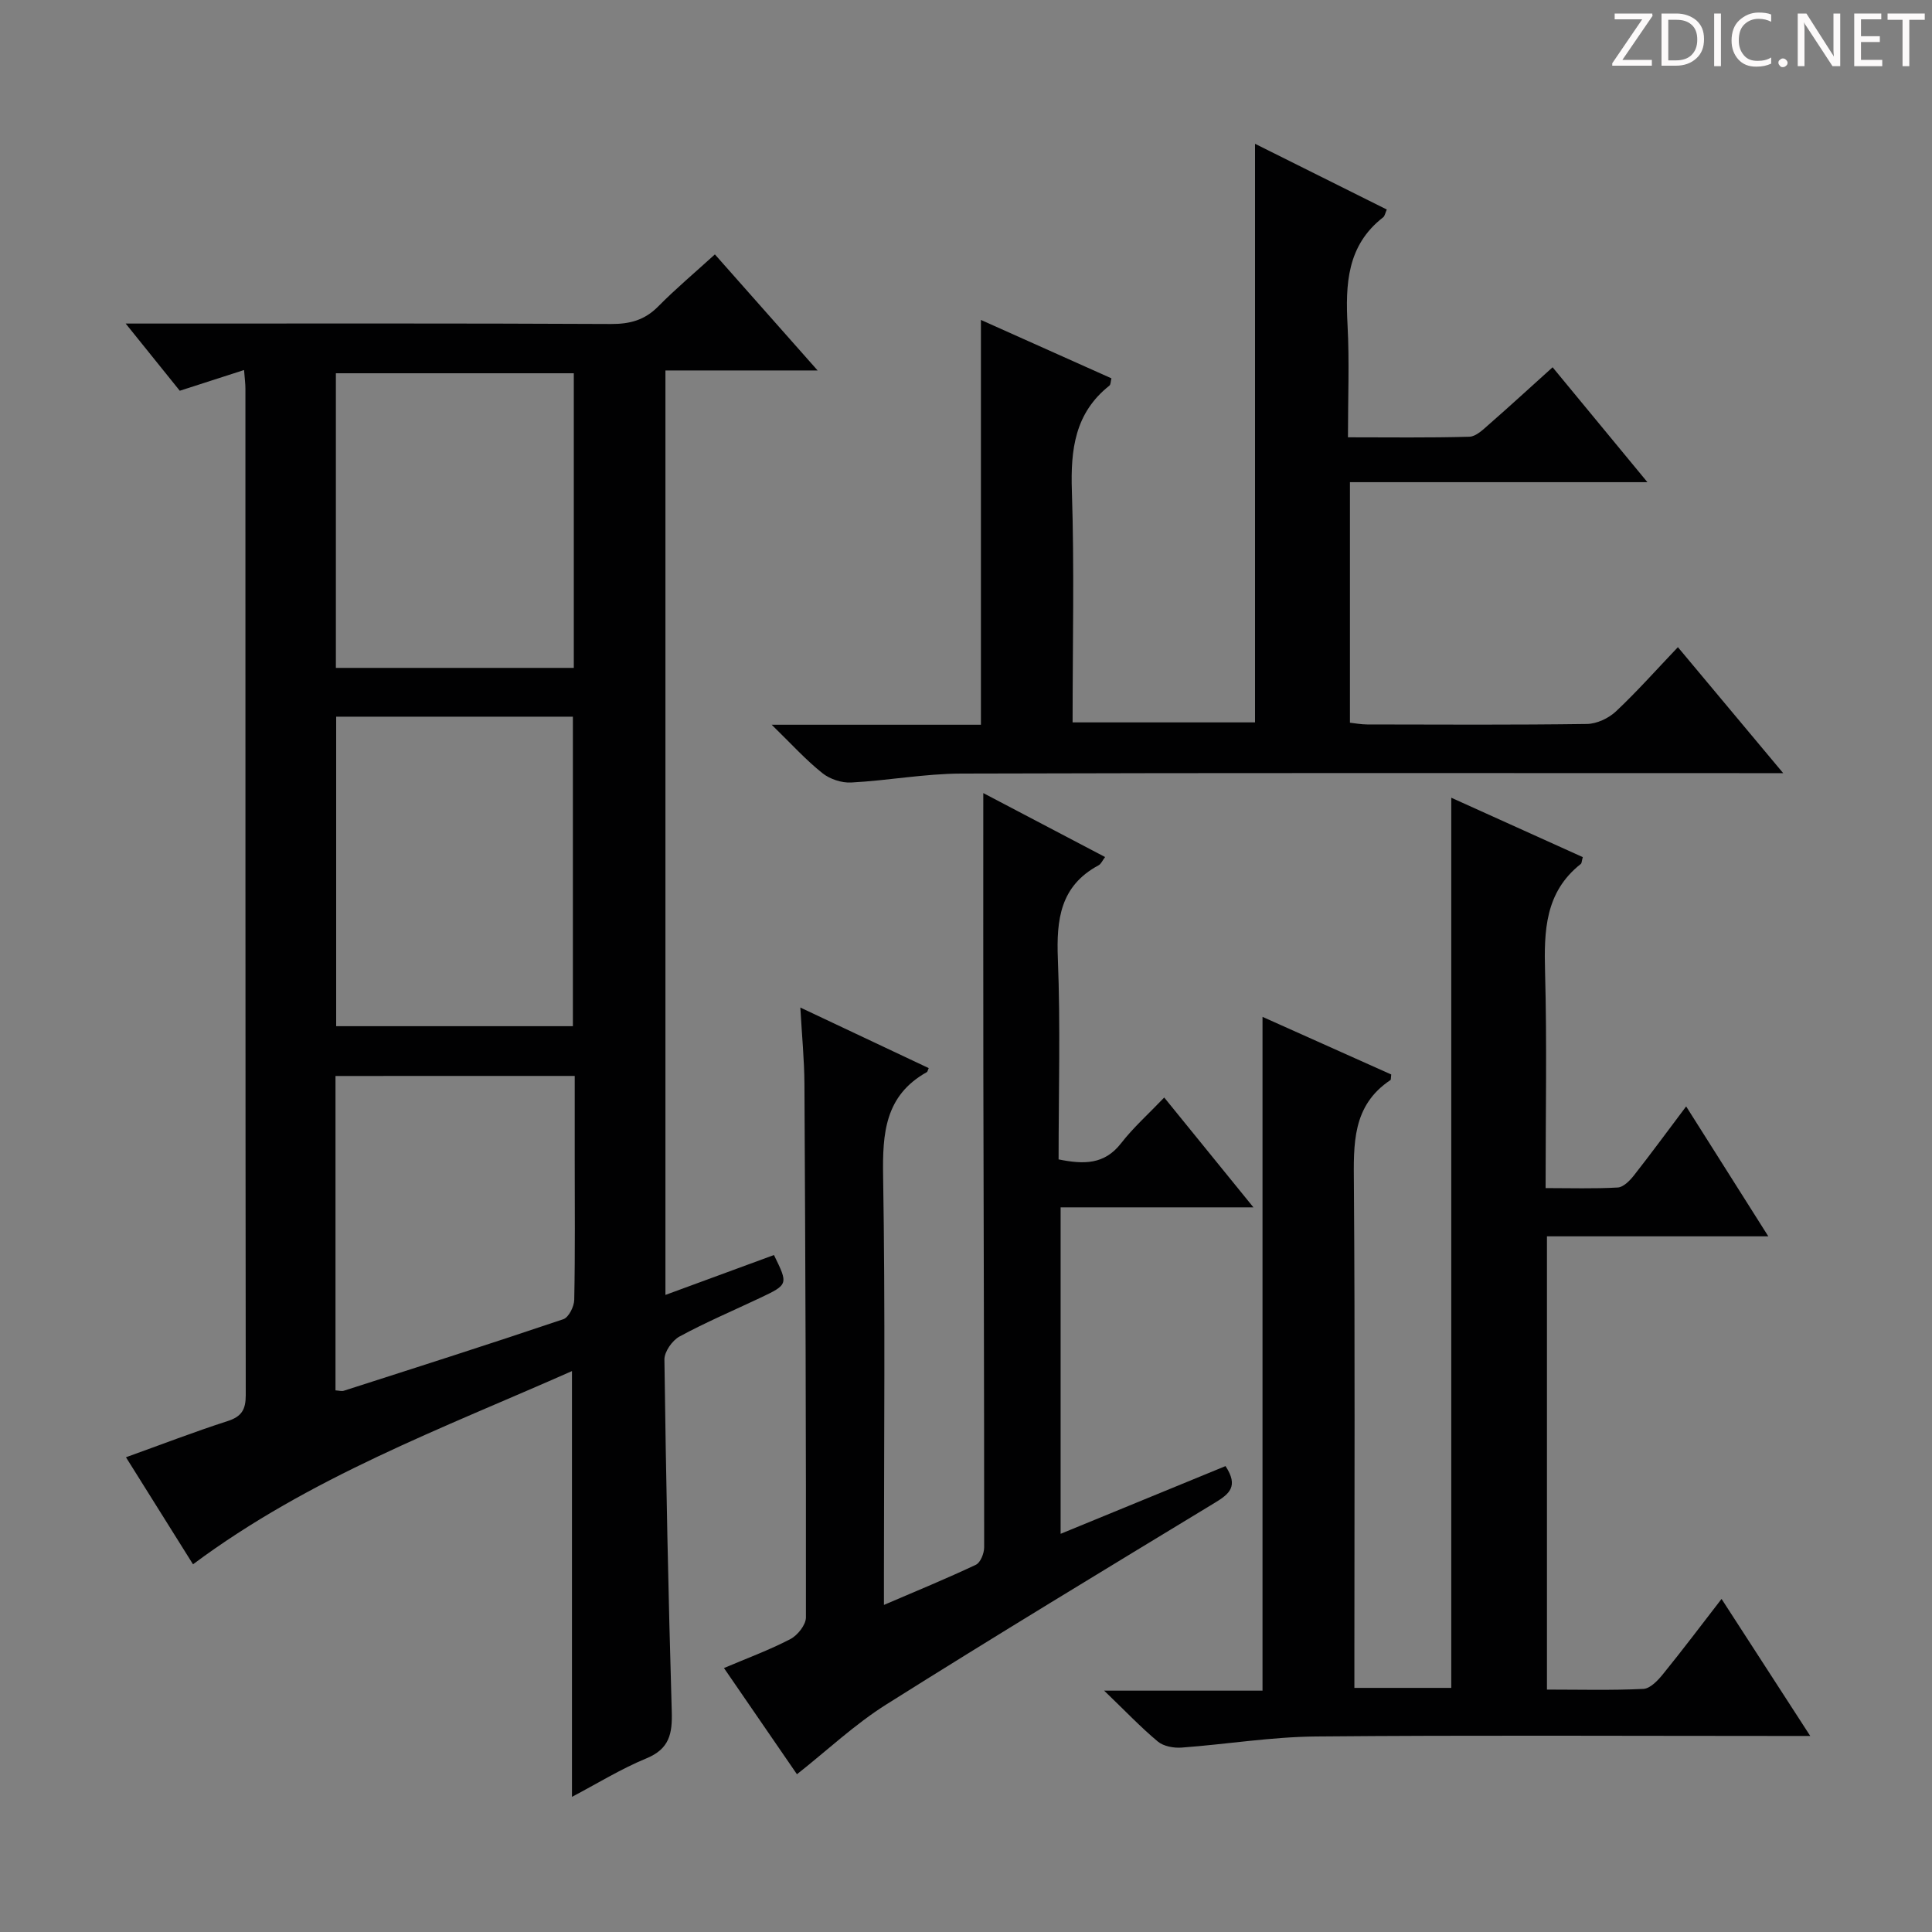 <svg enable-background="new 0 0 400 400" viewBox="0 0 400 400" xmlns="http://www.w3.org/2000/svg"><rect x="0" y="0" width="400" height="400" fill="#808080" stroke="none"/><g fill="#fcfafa"><path d="m342.2 3.2-6.3 9.2h6.1v1.2h-8.2v-.5l6.2-9.1h-5.7v-1.2h7.8v.4z"/><path d="m344 13.7v-10.9h3.1c1.6 0 3 .5 4.1 1.4 1.1 1 1.6 2.2 1.6 3.9s-.5 3-1.6 4-2.5 1.5-4.2 1.5h-3zm1.4-9.6v8.4h1.6c1.4 0 2.5-.4 3.2-1.1.8-.8 1.2-1.8 1.2-3.2s-.4-2.4-1.2-3.1-1.8-1-3.1-1z"/><path d="m356.3 2.8v10.9h-1.4v-10.9z"/><path d="m366.6 13.2c-.8.4-1.8.6-3 .6-1.6 0-2.8-.5-3.7-1.5s-1.4-2.3-1.4-3.9c0-1.7.5-3.2 1.6-4.2s2.4-1.6 4-1.6c1 0 1.9.1 2.6.4v1.5c-.8-.4-1.6-.6-2.6-.6-1.2 0-2.2.4-3 1.2s-1.1 1.9-1.1 3.3c0 1.3.4 2.3 1.1 3.1s1.6 1.1 2.8 1.1c1.1 0 2-.2 2.8-.7v1.3z"/><path d="m368.2 13c0-.3.1-.5.3-.6.2-.2.4-.3.6-.3.3 0 .5.1.7.3s.3.4.3.6-.1.5-.3.6c-.2.2-.4.3-.7.3s-.5-.1-.6-.3c-.2-.2-.3-.4-.3-.6z"/><path d="m381.1 13.7h-1.7l-5.5-8.4c-.2-.2-.3-.5-.4-.7 0 .2.1.8.1 1.5v7.6h-1.4v-10.9h1.8l5.3 8.3c.3.4.4.6.4.8 0-.3-.1-.8-.1-1.6v-7.5h1.4v10.9z"/><path d="m389.7 13.7h-5.8v-10.9h5.6v1.2h-4.2v3.5h3.9v1.2h-3.9v3.7h4.4z"/><path d="m398.4 4.1h-3.1v9.6h-1.4v-9.6h-3.1v-1.3h7.7v1.3z"/></g><path d="m118.42 372.02c0-29.53 0-58.56 0-88.15-26.76 11.85-54.24 21.96-78.46 40-4.46-7.12-9.07-14.47-13.88-22.16 7.38-2.65 14.15-5.27 21.05-7.49 2.92-.94 3.75-2.41 3.75-5.36-.08-69.48-.06-138.95-.07-208.43 0-.98-.14-1.97-.28-3.82-4.51 1.45-8.68 2.79-13.31 4.29-3.33-4.13-6.85-8.51-11.2-13.91h6.01c31.49 0 62.98-.07 94.47.09 3.93.02 6.99-.81 9.78-3.64 3.6-3.65 7.54-6.95 11.73-10.77 7.06 7.97 13.86 15.66 21.27 24.03-10.84 0-21 0-31.51 0v191.4c7.72-2.84 15.11-5.56 22.47-8.26 2.98 6.09 2.99 6.1-2.94 8.91-5.56 2.63-11.24 5.04-16.63 7.97-1.5.82-3.13 3.15-3.11 4.76.32 24.29.8 48.57 1.52 72.85.14 4.61-.47 7.76-5.27 9.73-5.3 2.19-10.24 5.25-15.39 7.96zm-48.82-223.64v64.08h49.01c0-21.57 0-42.77 0-64.08-16.48 0-32.58 0-49.01 0zm49.2-71.1c-16.66 0-32.88 0-49.26 0v61h49.26c0-20.4 0-40.49 0-61zm-49.34 145.49v65.09c.76.05 1.29.22 1.72.08 15.17-4.87 30.35-9.71 45.45-14.81 1.12-.38 2.24-2.63 2.26-4.03.2-9.82.1-19.65.1-29.48 0-5.59 0-11.18 0-16.86-16.89.01-33.13.01-49.53.01z" fill="#010102"/><path d="m300.47 165.16c9.27 4.18 18.28 8.25 27.23 12.3-.23.82-.21 1.25-.41 1.41-7.43 5.85-7.63 13.87-7.4 22.42.4 14.64.11 29.3.11 44.69 5.11 0 10.04.16 14.94-.12 1.17-.07 2.49-1.41 3.33-2.48 3.49-4.44 6.83-9 10.83-14.31 5.67 8.97 11.08 17.52 17.01 26.9-15.82 0-30.68 0-45.83 0v93.84c6.75 0 13.37.18 19.96-.14 1.42-.07 3.02-1.76 4.08-3.08 4.07-5.01 7.95-10.17 12.11-15.55 6.09 9.41 11.92 18.42 18.36 28.37-3.06 0-4.99 0-6.92 0-31.82 0-63.65-.18-95.47.11-9.26.09-18.5 1.62-27.76 2.3-1.63.12-3.73-.26-4.92-1.25-3.54-2.95-6.74-6.33-11.12-10.54h32.79c0-46.59 0-92.62 0-139.5 9.01 4.03 17.92 8.02 26.65 11.93-.1.84-.06 1.09-.14 1.14-8 5.31-7.65 13.3-7.59 21.63.24 32.66.1 65.31.1 97.97v6.26h20.06c0-61.45 0-122.69 0-184.3z" fill="#010102"/><path d="m159.77 150.05h43.32c0-28.05 0-55.76 0-83.81 8.72 3.9 17.84 7.98 27.02 12.09-.17.63-.13 1.29-.43 1.52-7.15 5.67-8.04 13.23-7.76 21.8.52 15.81.15 31.65.15 47.91h37.77c0-39.73 0-79.58 0-119.79 8.98 4.48 18.1 9.03 27.28 13.61-.33.74-.41 1.34-.75 1.61-7.52 5.83-7.82 13.88-7.37 22.42.39 7.47.08 14.97.08 23.13 8.58 0 16.87.12 25.14-.12 1.39-.04 2.87-1.51 4.08-2.57 4.37-3.82 8.64-7.75 13.15-11.81 6.47 7.85 12.71 15.41 19.63 23.79-20.93 0-41.06 0-61.59 0v49.8c1.05.11 2.31.36 3.57.36 15.17.03 30.33.11 45.5-.1 2.03-.03 4.47-1.17 5.98-2.58 4.36-4.09 8.34-8.59 12.85-13.32 7.3 8.73 14.1 16.87 21.8 26.08-2.77 0-4.46 0-6.16 0-54.66 0-109.33-.08-163.99.09-7.6.02-15.19 1.45-22.81 1.85-1.97.11-4.41-.7-5.95-1.93-3.4-2.7-6.32-5.94-10.51-10.03z" fill="#010102"/><path d="m253.73 303.54c2.78 4.22.75 5.79-2.19 7.58-22.75 13.81-45.52 27.59-68.04 41.77-6.56 4.13-12.3 9.56-18.5 14.45-4.72-6.87-9.8-14.26-15.11-21.99 4.77-2.03 9.41-3.73 13.76-6 1.49-.78 3.21-2.95 3.21-4.48.04-36.82-.11-73.65-.31-110.47-.03-4.97-.52-9.93-.85-15.8 9.35 4.41 17.97 8.48 26.58 12.54-.23.52-.25.75-.37.82-8.69 4.84-9.22 12.66-9.07 21.59.46 27.49.17 54.99.17 82.49v6.24c6.69-2.87 12.95-5.44 19.05-8.32.94-.45 1.7-2.36 1.7-3.6.01-32.66-.11-65.32-.17-97.98-.03-19.43-.01-38.86-.01-58.18 7.76 4.07 16.39 8.61 25.22 13.24-.55.71-.83 1.43-1.35 1.71-7.95 4.27-8.75 11.23-8.43 19.39.55 13.77.15 27.57.15 41.5 5.22 1.06 9.48 1.1 12.93-3.33 2.53-3.26 5.66-6.05 8.94-9.48 6.24 7.68 12.04 14.82 18.47 22.74-13.77 0-26.64 0-39.92 0v67.59c11.45-4.7 22.71-9.32 34.14-14.02z" fill="#010102"/></svg>